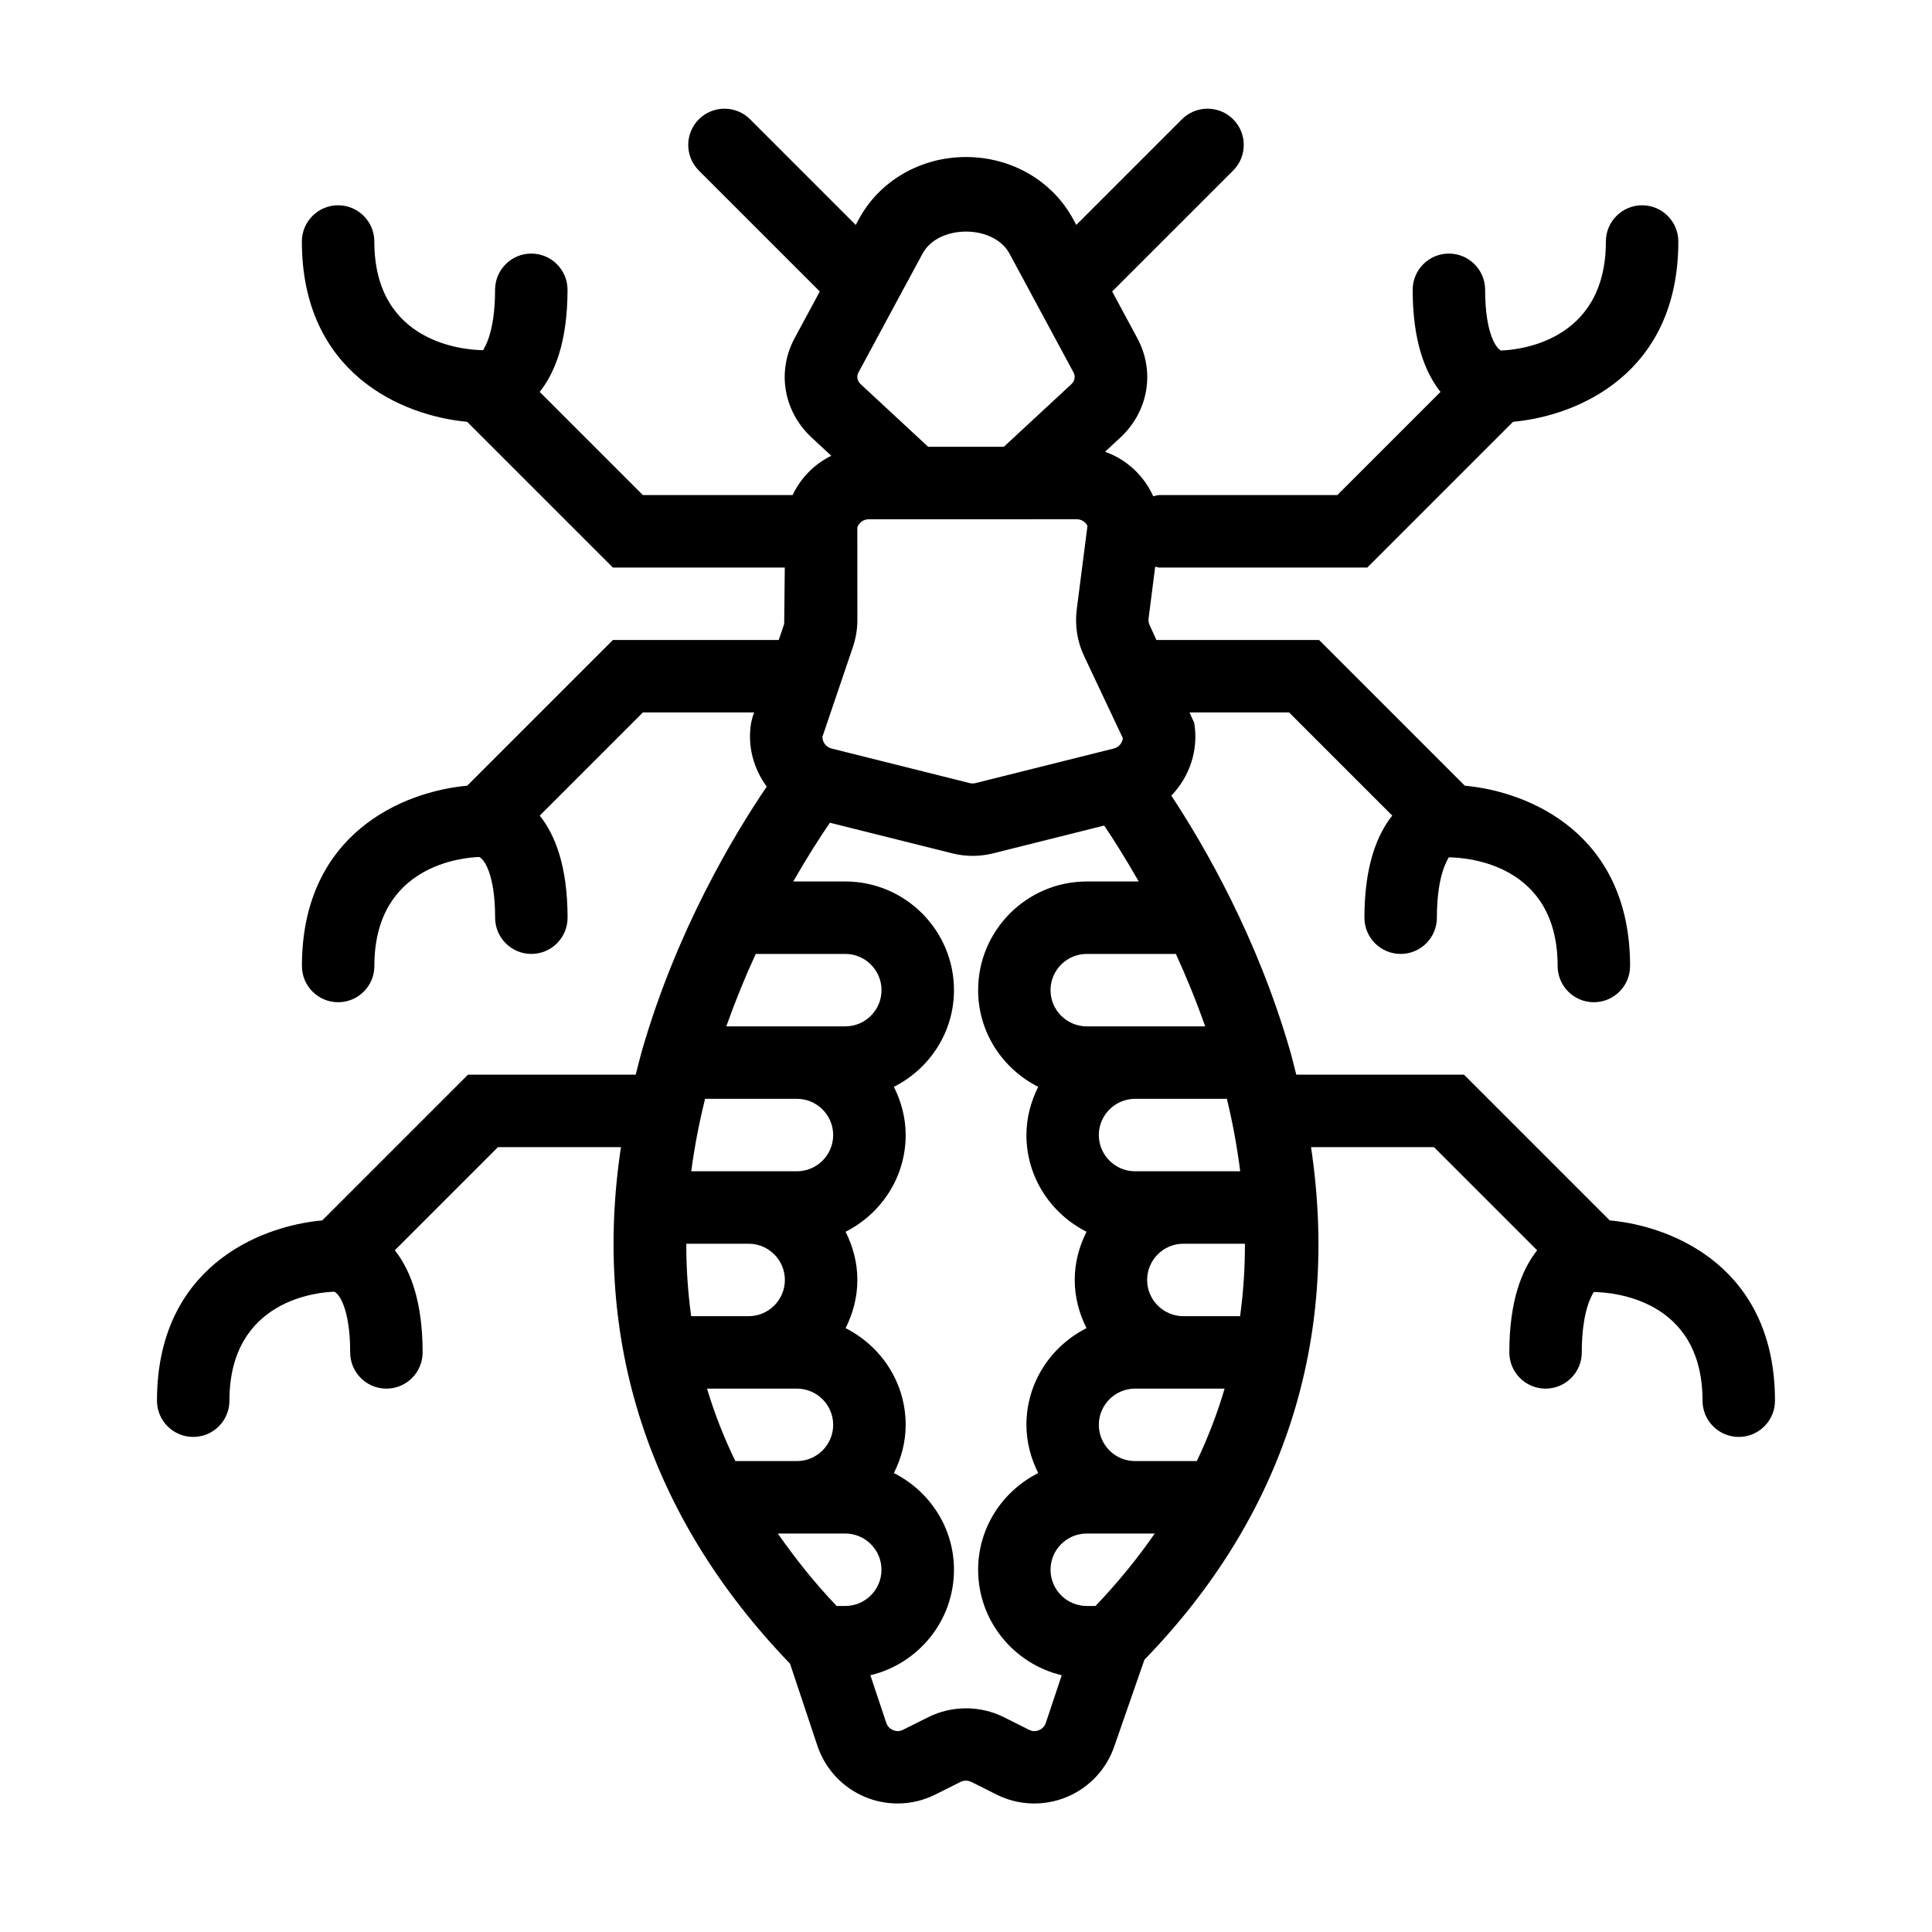 <?xml version="1.0" encoding="UTF-8"?>
<svg id="Linework" xmlns="http://www.w3.org/2000/svg" viewBox="0 0 40 40">
  <defs>
    <style>
      .cls-1 {
        fill: none;
      }
    </style>
  </defs>
  <path d="M33.328,25.267l-3.017-3.017h-3.473c-.045-.176-.086-.351-.138-.528-.677-2.328-1.754-4.194-2.449-5.25.376-.388.569-.942.474-1.506l-.098-.216h2.062l2.136,2.136c-.318.4-.576,1.049-.576,2.114,0,.414.336.75.75.75s.75-.336.75-.75c0-.933.245-1.228.246-1.25.376.004,2.254.133,2.254,2.25,0,.414.336.75.75.75s.75-.336.75-.75c0-2.732-2.08-3.611-3.422-3.733l-3.017-3.017h-3.368l-.141-.31c-.02-.041-.026-.088-.021-.135l.137-1.072c.028.003.053.017.081.017h4.311l3.017-3.017c1.342-.122,3.422-1,3.422-3.733,0-.414-.336-.75-.75-.75s-.75.336-.75.75c0,2.117-1.878,2.246-2.169,2.257-.086-.029-.331-.324-.331-1.257,0-.414-.336-.75-.75-.75s-.75.336-.75.75c0,1.065.258,1.714.576,2.114l-2.136,2.136h-3.689c-.043,0-.081.018-.122.025-.196-.432-.555-.765-.998-.922l.316-.293c.583-.542.724-1.369.351-2.06l-.52-.965,2.505-2.504c.293-.293.293-.768,0-1.061s-.768-.293-1.061,0l-2.187,2.187-.063-.117c-.428-.795-1.278-1.289-2.22-1.289s-1.792.494-2.22,1.289l-.063.117-2.187-2.187c-.293-.293-.768-.293-1.061,0s-.293.768,0,1.061l2.504,2.504-.52.964c-.373.69-.232,1.519.352,2.061l.406.376c-.35.172-.632.457-.801.814h-3.1l-2.136-2.136c.318-.4.576-1.049.576-2.114,0-.414-.336-.75-.75-.75s-.75.336-.75.75c0,.933-.245,1.228-.246,1.25-.376-.004-2.254-.133-2.254-2.25,0-.414-.336-.75-.75-.75s-.75.336-.75.75c0,2.732,2.08,3.611,3.422,3.733l3.017,3.017h3.559l-.012,1.166-.113.334h-3.433l-3.017,3.017c-1.342.122-3.422,1-3.422,3.733,0,.414.336.75.75.75s.75-.336.75-.75c0-2.117,1.878-2.246,2.169-2.257.086.029.331.324.331,1.257,0,.414.336.75.75.75s.75-.336.75-.75c0-1.065-.258-1.714-.576-2.114l2.136-2.136h2.303l-.034.099-.029.117c-.081.48.052.95.323,1.32-.683,1.008-1.854,2.958-2.574,5.436-.051.177-.093.353-.138.528h-3.473l-3.017,3.017c-1.342.122-3.422,1-3.422,3.733,0,.414.336.75.75.75s.75-.336.75-.75c0-2.117,1.878-2.246,2.169-2.257.086.029.331.324.331,1.257,0,.414.336.75.75.75s.75-.336.75-.75c0-1.065-.258-1.714-.576-2.114l2.136-2.136h2.546c-.602,4.007.573,7.655,3.501,10.695l.566,1.698c.161.481.522.869.991,1.063.215.089.442.133.669.133.269,0,.537-.062.782-.185l.521-.261c.07-.035.154-.035.225,0l.521.261c.453.228.982.246,1.452.052.469-.194.83-.582.991-1.063l.619-1.78c2.882-2.97,4.052-6.608,3.449-10.613h2.546l2.136,2.136c-.318.4-.576,1.049-.576,2.114,0,.414.336.75.75.75s.75-.336.75-.75c0-.933.245-1.228.246-1.25.376.004,2.254.133,2.254,2.25,0,.414.336.75.75.75s.75-.336.75-.75c0-2.732-2.08-3.611-3.422-3.733ZM24.78,30.25h-1.28c-.413,0-.75-.337-.75-.75s.337-.75.75-.75h1.854c-.147.5-.337,1-.575,1.5ZM22.681,33.25h-.181c-.413,0-.75-.337-.75-.75s.337-.75.75-.75h1.408c-.351.506-.756,1.007-1.227,1.5ZM24.952,21.25h-2.452c-.413,0-.75-.337-.75-.75s.337-.75.75-.75h1.845c.213.464.419.966.607,1.5ZM24.5,27.25c-.413,0-.75-.337-.75-.75s.337-.75.75-.75h1.275c.001.494-.031.994-.1,1.5h-1.175ZM25.678,24.25h-2.178c-.413,0-.75-.337-.75-.75s.337-.75.75-.75h1.901c.118.484.211.986.276,1.5ZM18.736,5.927l.365-.677c.328-.607,1.471-.607,1.799,0l.365.677.961,1.784v.001c.046.084.026.177-.051.248l-1.391,1.29h-1.568l-1.39-1.29c-.078-.071-.098-.164-.052-.249l.961-1.784ZM21.372,10.75h.919c.097,0,.183.055.224.138l-.222,1.727c-.043.334.011.67.153.97l.802,1.699c-.012.1-.085.188-.188.213l-2.862.716c-.04.01-.081.01-.121,0l-2.862-.716c-.111-.028-.188-.13-.188-.242l.629-1.852c.062-.182.095-.373.095-.568l-.001-1.829c0-.002.001-.003.001-.005s-.001-.003-.001-.005l-0-.077c.034-.1.128-.168.236-.168h3.387ZM17.5,33.25h-.178c-.462-.483-.858-.986-1.218-1.5h1.396c.413,0,.75.337.75.75s-.337.75-.75.75ZM14.598,22.75h1.902c.413,0,.75.337.75.75s-.337.75-.75.75h-2.188c.064-.492.16-.992.286-1.5ZM16.25,26.5c0,.413-.337.75-.75.75h-1.19c-.068-.49-.102-.99-.101-1.5h1.291c.413,0,.75.337.75.75ZM15.5,28.75h1c.413,0,.75.337.75.75s-.337.75-.75.75h-1.276c-.236-.488-.432-.988-.586-1.5h.861ZM17.5,21.25h-2.463c.19-.533.395-1.036.61-1.5h1.854c.413,0,.75.337.75.75s-.337.75-.75.75ZM21.511,35.821c-.039.017-.116.039-.207-.008l-.521-.261c-.488-.244-1.076-.244-1.564,0l-.522.261c-.087.046-.167.023-.206.008-.04-.017-.11-.058-.142-.152l-.329-.985c.99-.236,1.731-1.123,1.731-2.184,0-.877-.51-1.631-1.244-2.002.151-.302.244-.638.244-.998,0-.877-.51-1.631-1.244-2.002.151-.302.244-.638.244-.998s-.093-.696-.244-.998c.734-.371,1.244-1.125,1.244-2.002,0-.36-.093-.696-.244-.998.734-.371,1.244-1.125,1.244-2.002,0-1.24-1.01-2.25-2.25-2.25h-1.078c.292-.508.554-.917.759-1.216l2.532.633c.139.035.282.053.426.053.143,0,.285-.018.424-.053l2.297-.575c.198.294.446.686.715,1.158h-1.075c-1.24,0-2.25,1.01-2.25,2.25,0,.877.51,1.631,1.244,2.002-.151.302-.244.638-.244.998,0,.877.51,1.631,1.244,2.002-.151.302-.244.638-.244.998s.093.696.244.998c-.734.371-1.244,1.125-1.244,2.002,0,.36.093.696.244.998-.734.371-1.244,1.125-1.244,2.002,0,1.061.741,1.948,1.731,2.184l-.329.985c-.031.095-.102.136-.142.152Z"/>
  <rect class="cls-1" width="40" height="40"/>
</svg>